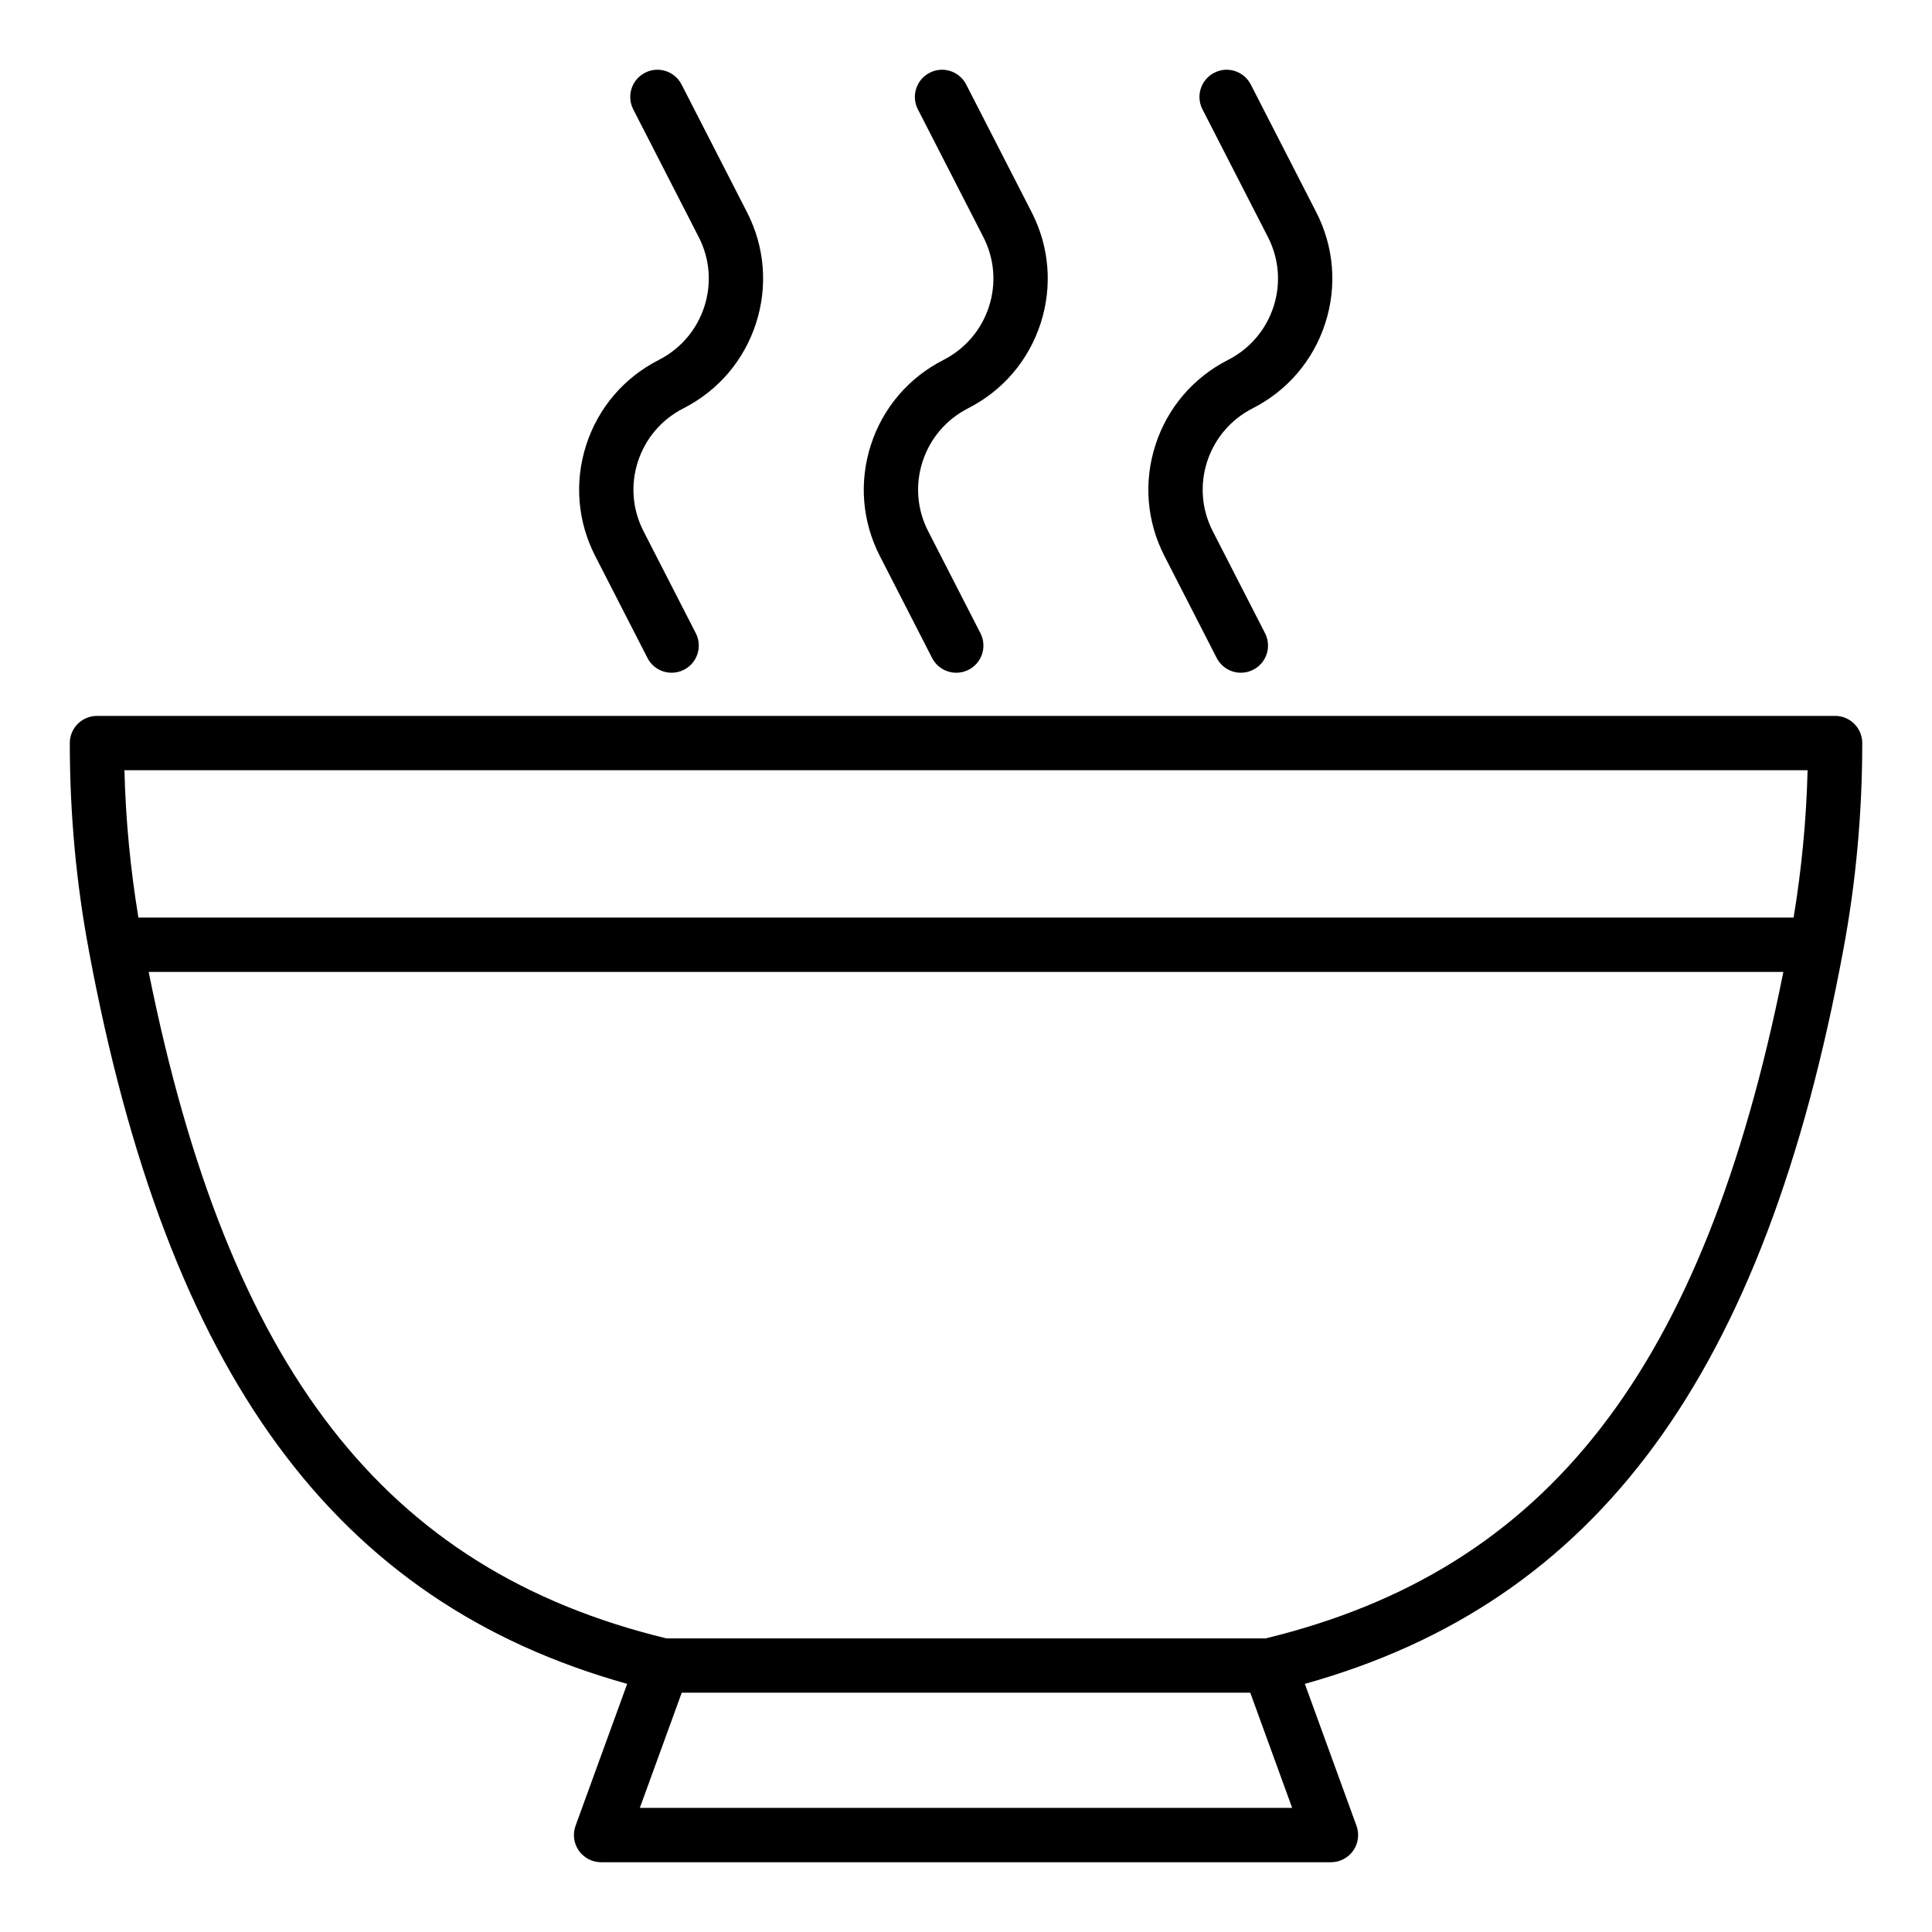 <?xml version="1.0" encoding="UTF-8"?>
<!-- Uploaded to: SVG Repo, www.svgrepo.com, Generator: SVG Repo Mixer Tools -->
<svg fill="#000000" width="800px" height="800px" version="1.1" viewBox="144 144 512 512" xmlns="http://www.w3.org/2000/svg">
 <g>
  <path d="m167.51 395.69c20.926 112.56 65.168 172.89 142.7 194.55l-13.684 37.613c-0.801 2.207-0.477 4.668 0.867 6.586 1.348 1.926 3.547 3.07 5.894 3.07h193.43c2.348 0 4.547-1.145 5.898-3.07 1.348-1.918 1.668-4.379 0.867-6.586l-13.684-37.613c77.617-21.66 121.85-81.984 142.7-194.54 3.328-17.762 5.016-36.188 5.016-54.781 0-3.977-3.223-7.199-7.199-7.199l-460.62 0.004c-3.977 0-7.199 3.219-7.199 7.199 0 18.59 1.688 37.016 5.019 54.766zm146.05 227.42 11.109-30.531h150.66l11.109 30.531zm165.87-44.926h-158.86c-74.656-18.152-115.98-71.309-137.17-176.61h433.21c-21.117 105.3-62.441 158.45-137.18 176.61zm143.6-230.07c-0.324 13.223-1.605 26.293-3.707 39.059h-438.64c-2.106-12.758-3.383-25.836-3.707-39.059z"/>
  <path d="m475.97 252.21c9.219-4.695 16.047-12.695 19.227-22.52 3.172-9.805 2.328-20.258-2.367-29.43l-17.355-33.855c-1.82-3.543-6.148-4.957-9.688-3.121-3.539 1.812-4.934 6.148-3.125 9.684l17.355 33.855c2.945 5.742 3.473 12.293 1.488 18.43-1.996 6.164-6.281 11.184-12.066 14.133-9.219 4.695-16.047 12.695-19.227 22.52-3.172 9.805-2.328 20.258 2.371 29.43l13.852 27.031c1.277 2.488 3.801 3.914 6.414 3.914 1.102 0 2.223-0.254 3.273-0.793 3.539-1.812 4.934-6.148 3.125-9.684l-13.855-27.031c-2.945-5.742-3.473-12.293-1.488-18.43 1.996-6.16 6.281-11.18 12.066-14.133z"/>
  <path d="m400.55 252.21c9.219-4.695 16.047-12.695 19.227-22.52 3.172-9.805 2.328-20.258-2.367-29.43l-17.355-33.855c-1.816-3.543-6.152-4.957-9.688-3.121-3.539 1.812-4.934 6.148-3.125 9.684l17.355 33.855c2.945 5.75 3.473 12.293 1.488 18.438-1.996 6.156-6.281 11.176-12.066 14.129-9.219 4.695-16.047 12.695-19.227 22.52-3.168 9.805-2.328 20.258 2.371 29.43l13.852 27.031c1.277 2.488 3.801 3.914 6.414 3.914 1.102 0 2.223-0.254 3.273-0.793 3.539-1.812 4.934-6.148 3.125-9.684l-13.855-27.031c-2.945-5.742-3.473-12.293-1.488-18.43 1.996-6.164 6.277-11.184 12.066-14.137z"/>
  <path d="m325.12 252.21c9.219-4.695 16.047-12.695 19.227-22.52 3.168-9.805 2.328-20.258-2.371-29.43l-17.352-33.855c-1.82-3.543-6.148-4.957-9.688-3.121-3.539 1.812-4.934 6.148-3.125 9.684l17.355 33.855c2.945 5.742 3.473 12.293 1.488 18.43-1.996 6.164-6.281 11.184-12.066 14.133-9.219 4.695-16.051 12.695-19.23 22.52-3.168 9.805-2.328 20.258 2.371 29.43l13.859 27.031c1.273 2.488 3.797 3.914 6.41 3.914 1.102 0 2.223-0.254 3.273-0.793 3.539-1.812 4.934-6.148 3.121-9.684l-13.855-27.031c-2.945-5.742-3.473-12.293-1.488-18.43 1.996-6.16 6.285-11.18 12.07-14.133z"/>
 </g>
</svg>